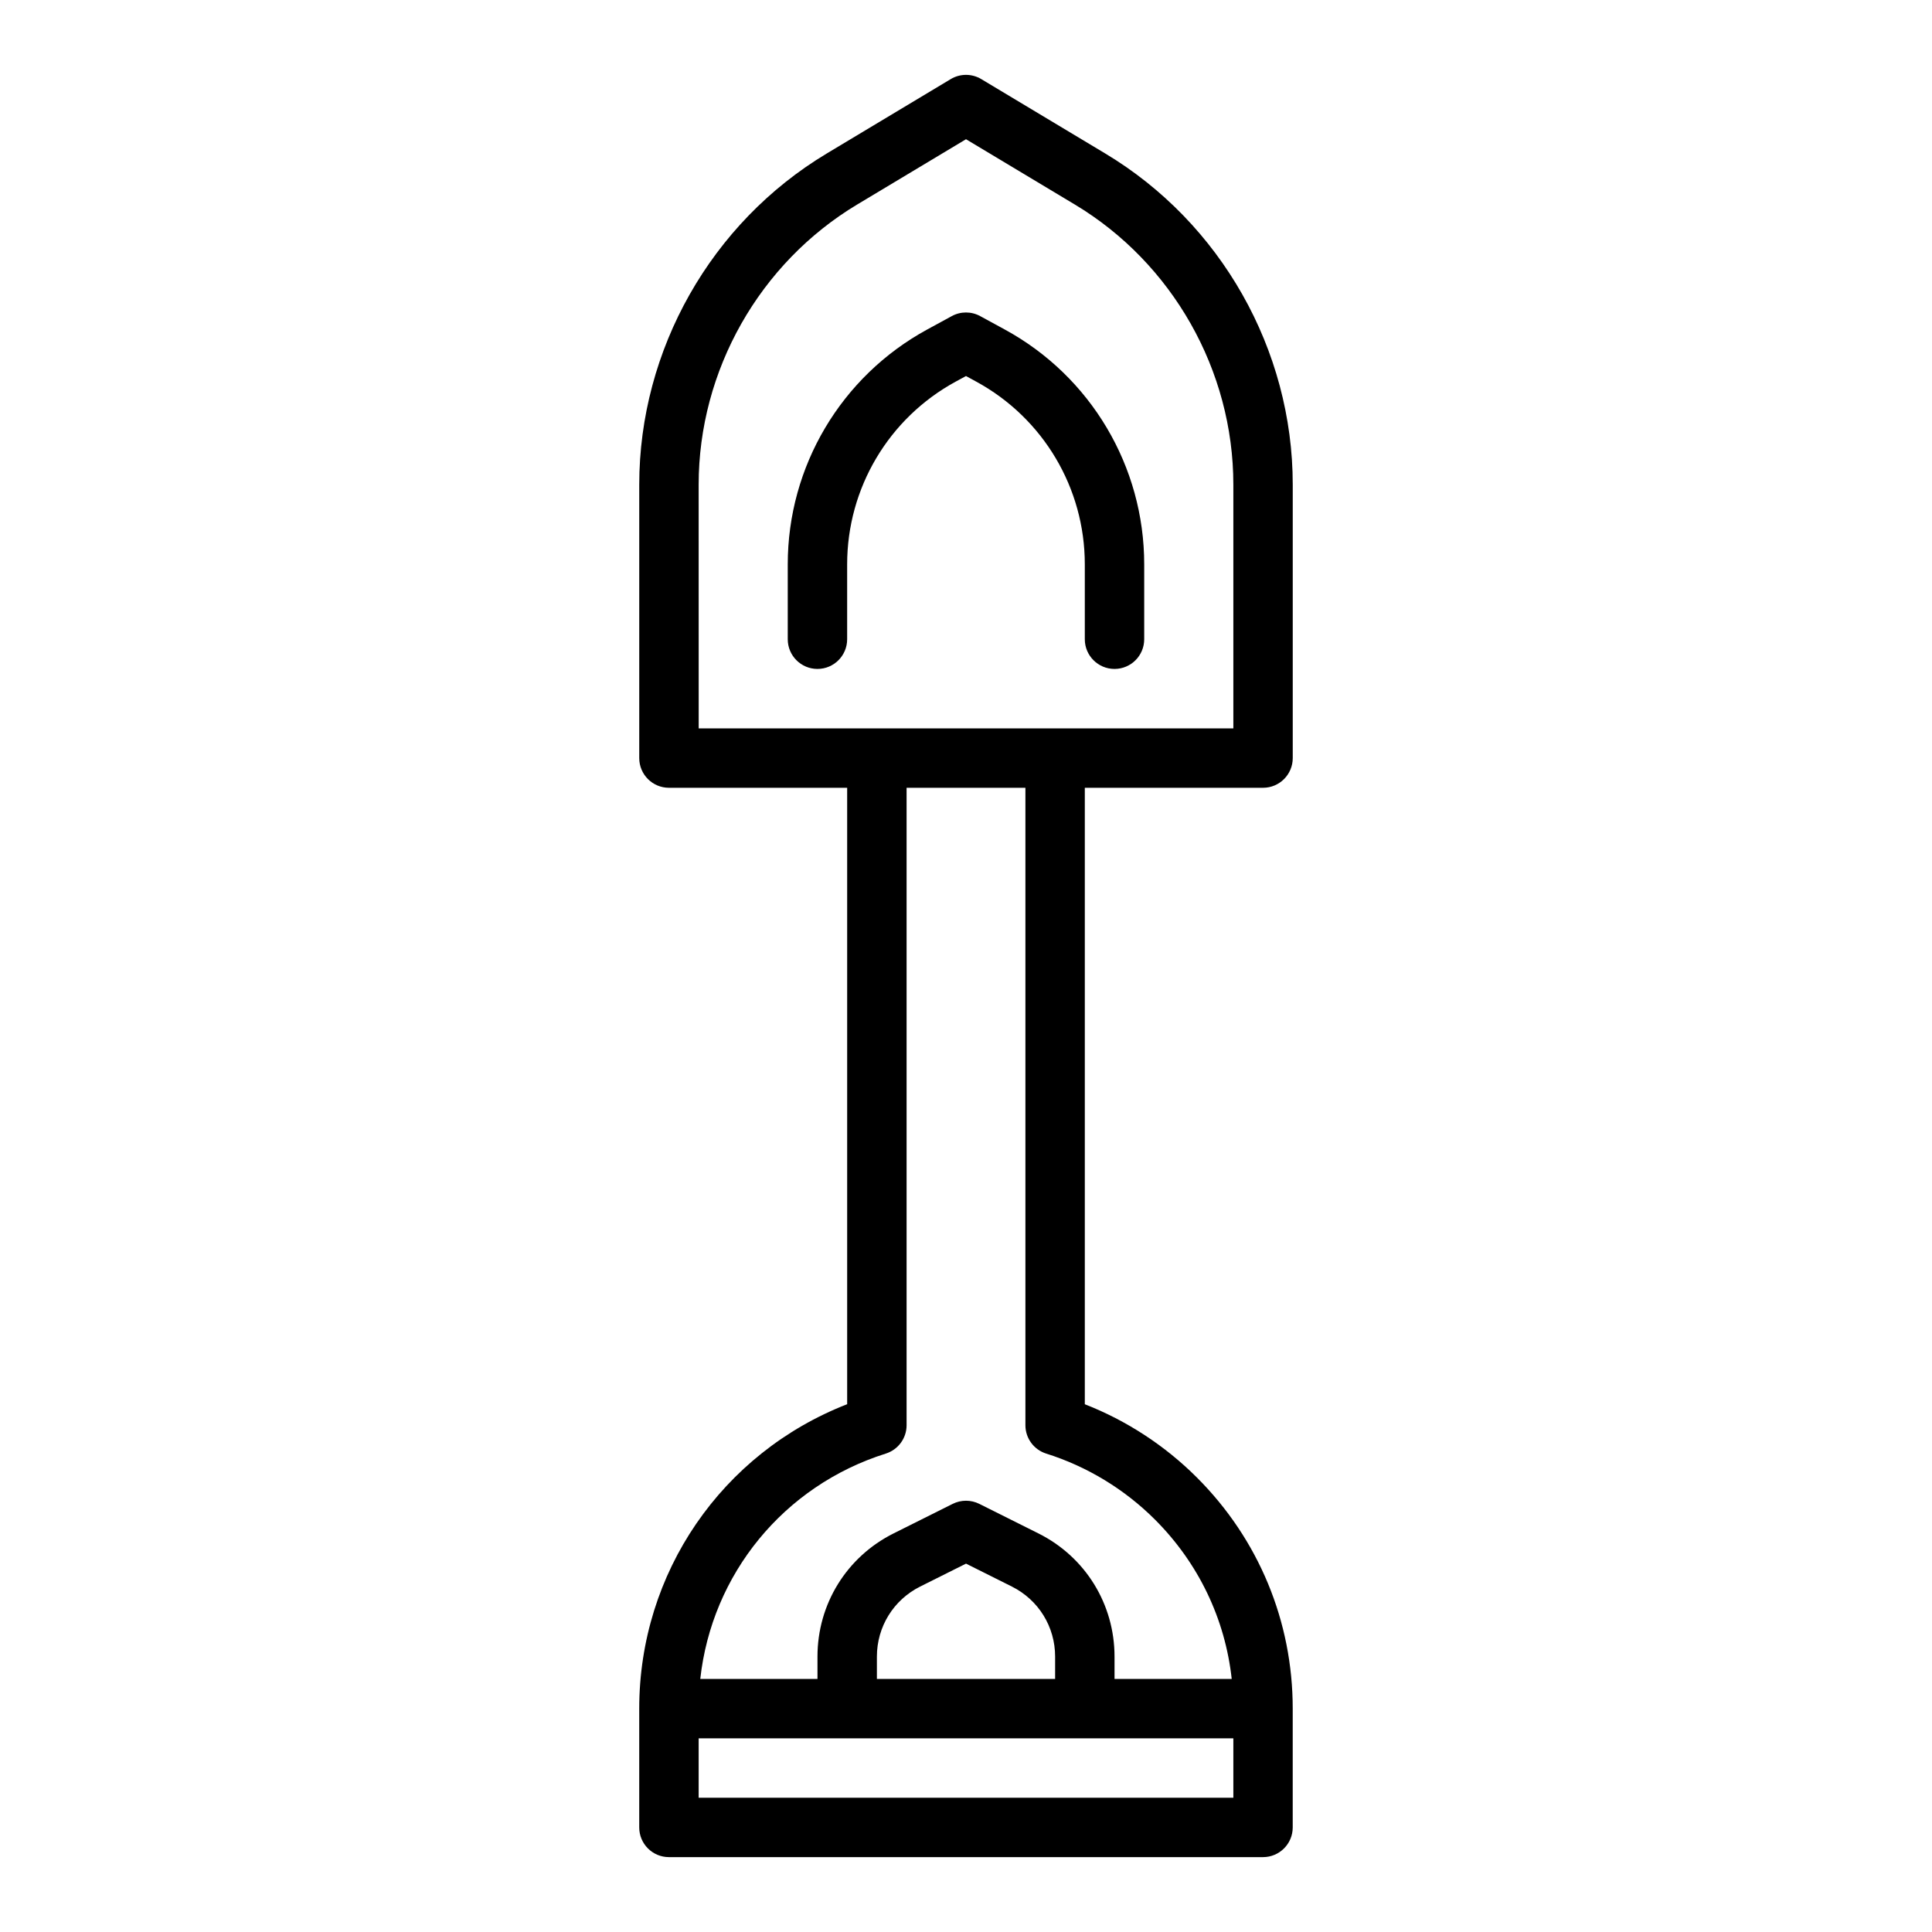<?xml version="1.0" encoding="UTF-8"?>
<!-- Uploaded to: ICON Repo, www.iconrepo.com, Generator: ICON Repo Mixer Tools -->
<svg fill="#000000" width="800px" height="800px" version="1.1" viewBox="144 144 512 512" xmlns="http://www.w3.org/2000/svg">
 <g>
  <path d="m478.72 352.77c4.348 0 7.871-3.523 7.871-7.871v-72.465c0-35.742-19.039-69.367-49.684-87.754l-32.855-19.715c-2.5-1.5-5.606-1.5-8.102 0l-32.855 19.715c-30.648 18.383-49.688 52.012-49.688 87.754v72.465c0 4.348 3.523 7.871 7.871 7.871h47.23v163.36c-33.191 12.926-55.105 44.645-55.105 80.668v31.488c0 4.348 3.523 7.871 7.871 7.871h157.44c4.348 0 7.871-3.523 7.871-7.871v-31.488c0-23.117-9.012-44.859-25.371-61.219-8.445-8.453-18.637-15.105-29.727-19.441v-163.37zm-149.57-80.336c0-30.242 16.109-58.699 42.043-74.254l28.809-17.285 28.805 17.285c25.934 15.555 42.043 44.012 42.043 74.254v64.594h-141.69zm141.7 347.99h-141.7v-15.742h141.7zm-47.234-31.488h-47.23v-5.918c0-7.914 4.398-15.027 11.477-18.57l12.141-6.07 12.137 6.07c7.082 3.539 11.477 10.652 11.477 18.566zm-2.359-59.719c10.812 3.398 20.785 9.449 28.832 17.5 11.512 11.512 18.578 26.281 20.328 42.215l-31.055 0.004v-5.918c0-13.918-7.734-26.43-20.18-32.652l-15.66-7.828c-2.215-1.105-4.828-1.105-7.043 0l-15.66 7.828c-12.445 6.219-20.18 18.73-20.18 32.648v5.918h-31.059c3.047-27.715 22.035-51.164 49.168-59.719 3.277-1.035 5.508-4.07 5.508-7.508v-168.93h31.488v168.93c0 3.441 2.234 6.481 5.512 7.512z"/>
  <path d="m397.22 245.16 2.777-1.508 2.769 1.512c17.711 9.66 28.719 28.195 28.719 48.375v19.863c0 4.348 3.523 7.871 7.871 7.871s7.871-3.523 7.871-7.871v-19.863c0-25.941-14.148-49.777-36.922-62.199l-6.543-3.566c-2.344-1.285-5.188-1.285-7.535 0l-6.547 3.566c-22.77 12.422-36.918 36.258-36.918 62.199v19.863c0 4.348 3.523 7.871 7.871 7.871 4.348 0 7.871-3.523 7.871-7.871v-19.863c0.004-20.18 11.008-38.715 28.715-48.379z"/>
 </g>
</svg>